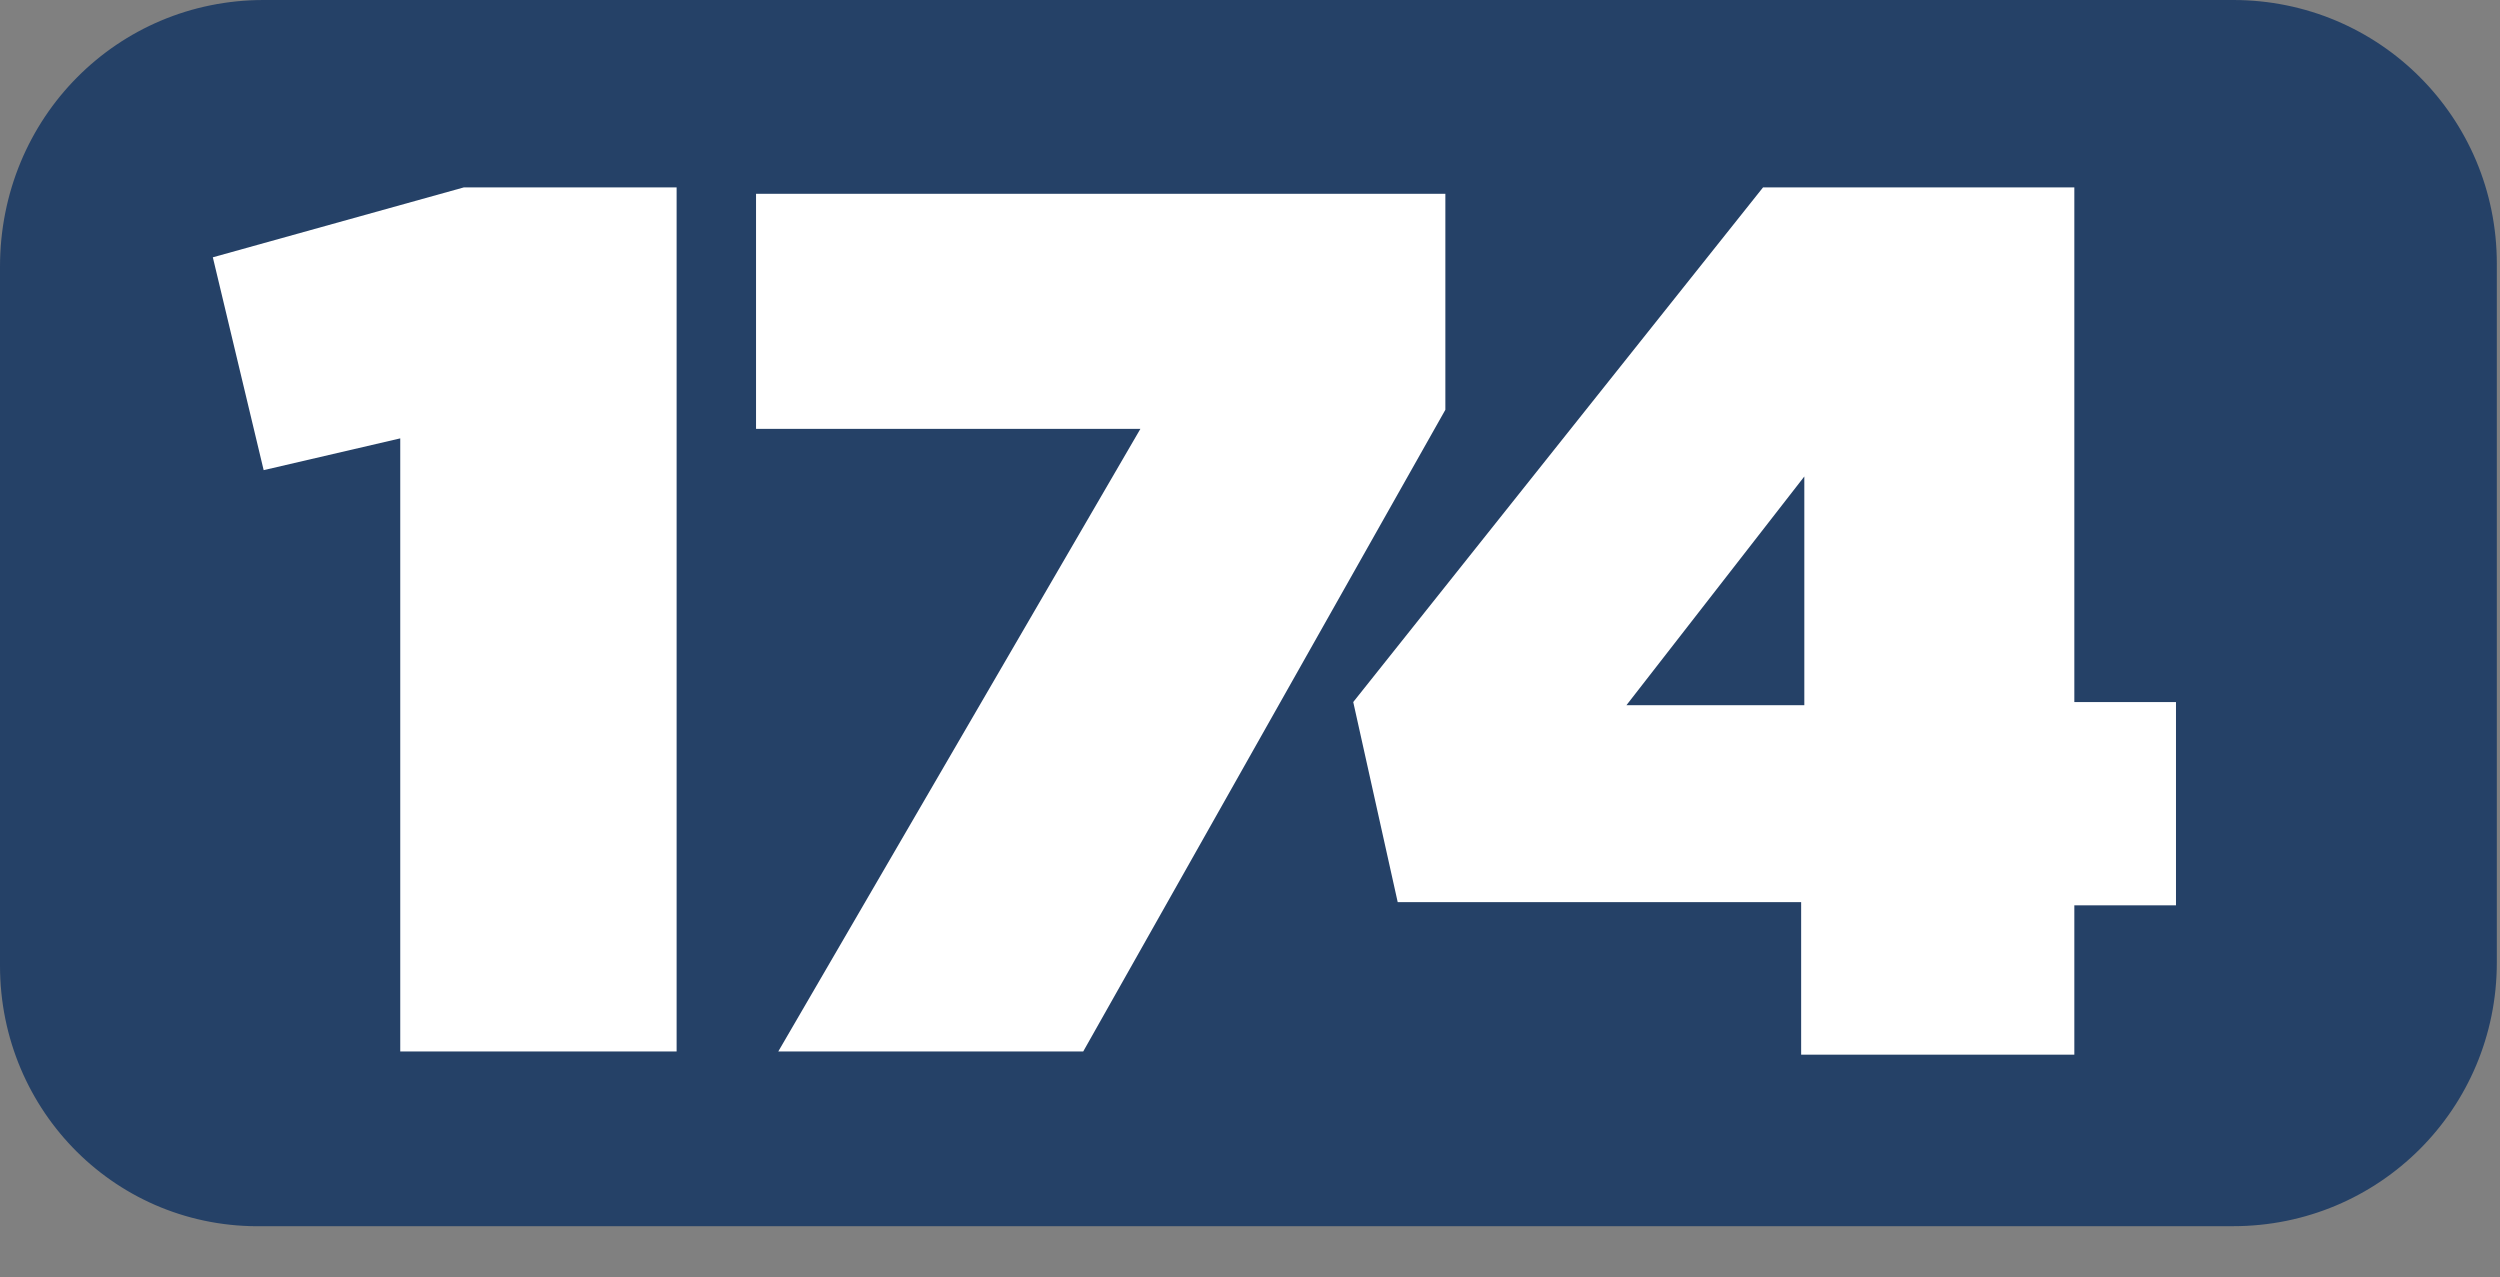 <?xml version="1.0" encoding="utf-8"?>
<!-- Generator: Adobe Illustrator 25.0.0, SVG Export Plug-In . SVG Version: 6.00 Build 0)  -->
<svg version="1.1" id="Layer_1" xmlns="http://www.w3.org/2000/svg" xmlns:xlink="http://www.w3.org/1999/xlink" x="0px" y="0px"
	 viewBox="0 0 78.7 40.2" style="enable-background:new 0 0 78.7 40.2;" xml:space="preserve">
<rect x="0" y="0" width="78.7" height="40.2" fill="#808080" stroke="none"/>
<style type="text/css">
	.st0{fill:#254167;}
	.st1{enable-background:new    ;}
	.st2{fill:#FFFFFF;}
</style>
<g id="Layer_2_1_">
	<g id="Layer_2-2">
		<path class="st0" d="M8.3,0h62c4.6,0,8.3,3.7,8.3,8.3v22c0,4.6-3.7,8.3-8.3,8.3h-62C3.7,38.7,0,35,0,30.4v-22C0,3.7,3.7,0,8.3,0z"
			/>
		<g class="st1">
			<path class="st2" d="M12.6,13.8l-4.3,1L6.7,8.1l7.9-2.2h6.7v27.2h-8.7V13.8z"/>
			<path class="st2" d="M35.9,13.5H23.8V6.1h21.7v6.8L34.1,33.1h-9.6L35.9,13.5z"/>
			<path class="st2" d="M56.8,28.4H44l-1.4-6.3L55.5,5.9h9.8v16.2h3.2v6.4h-3.2v4.7h-8.6V28.4z M56.8,22.2V15l-5.6,7.2H56.8z"/>
		</g>
	</g>
</g>
</svg>
